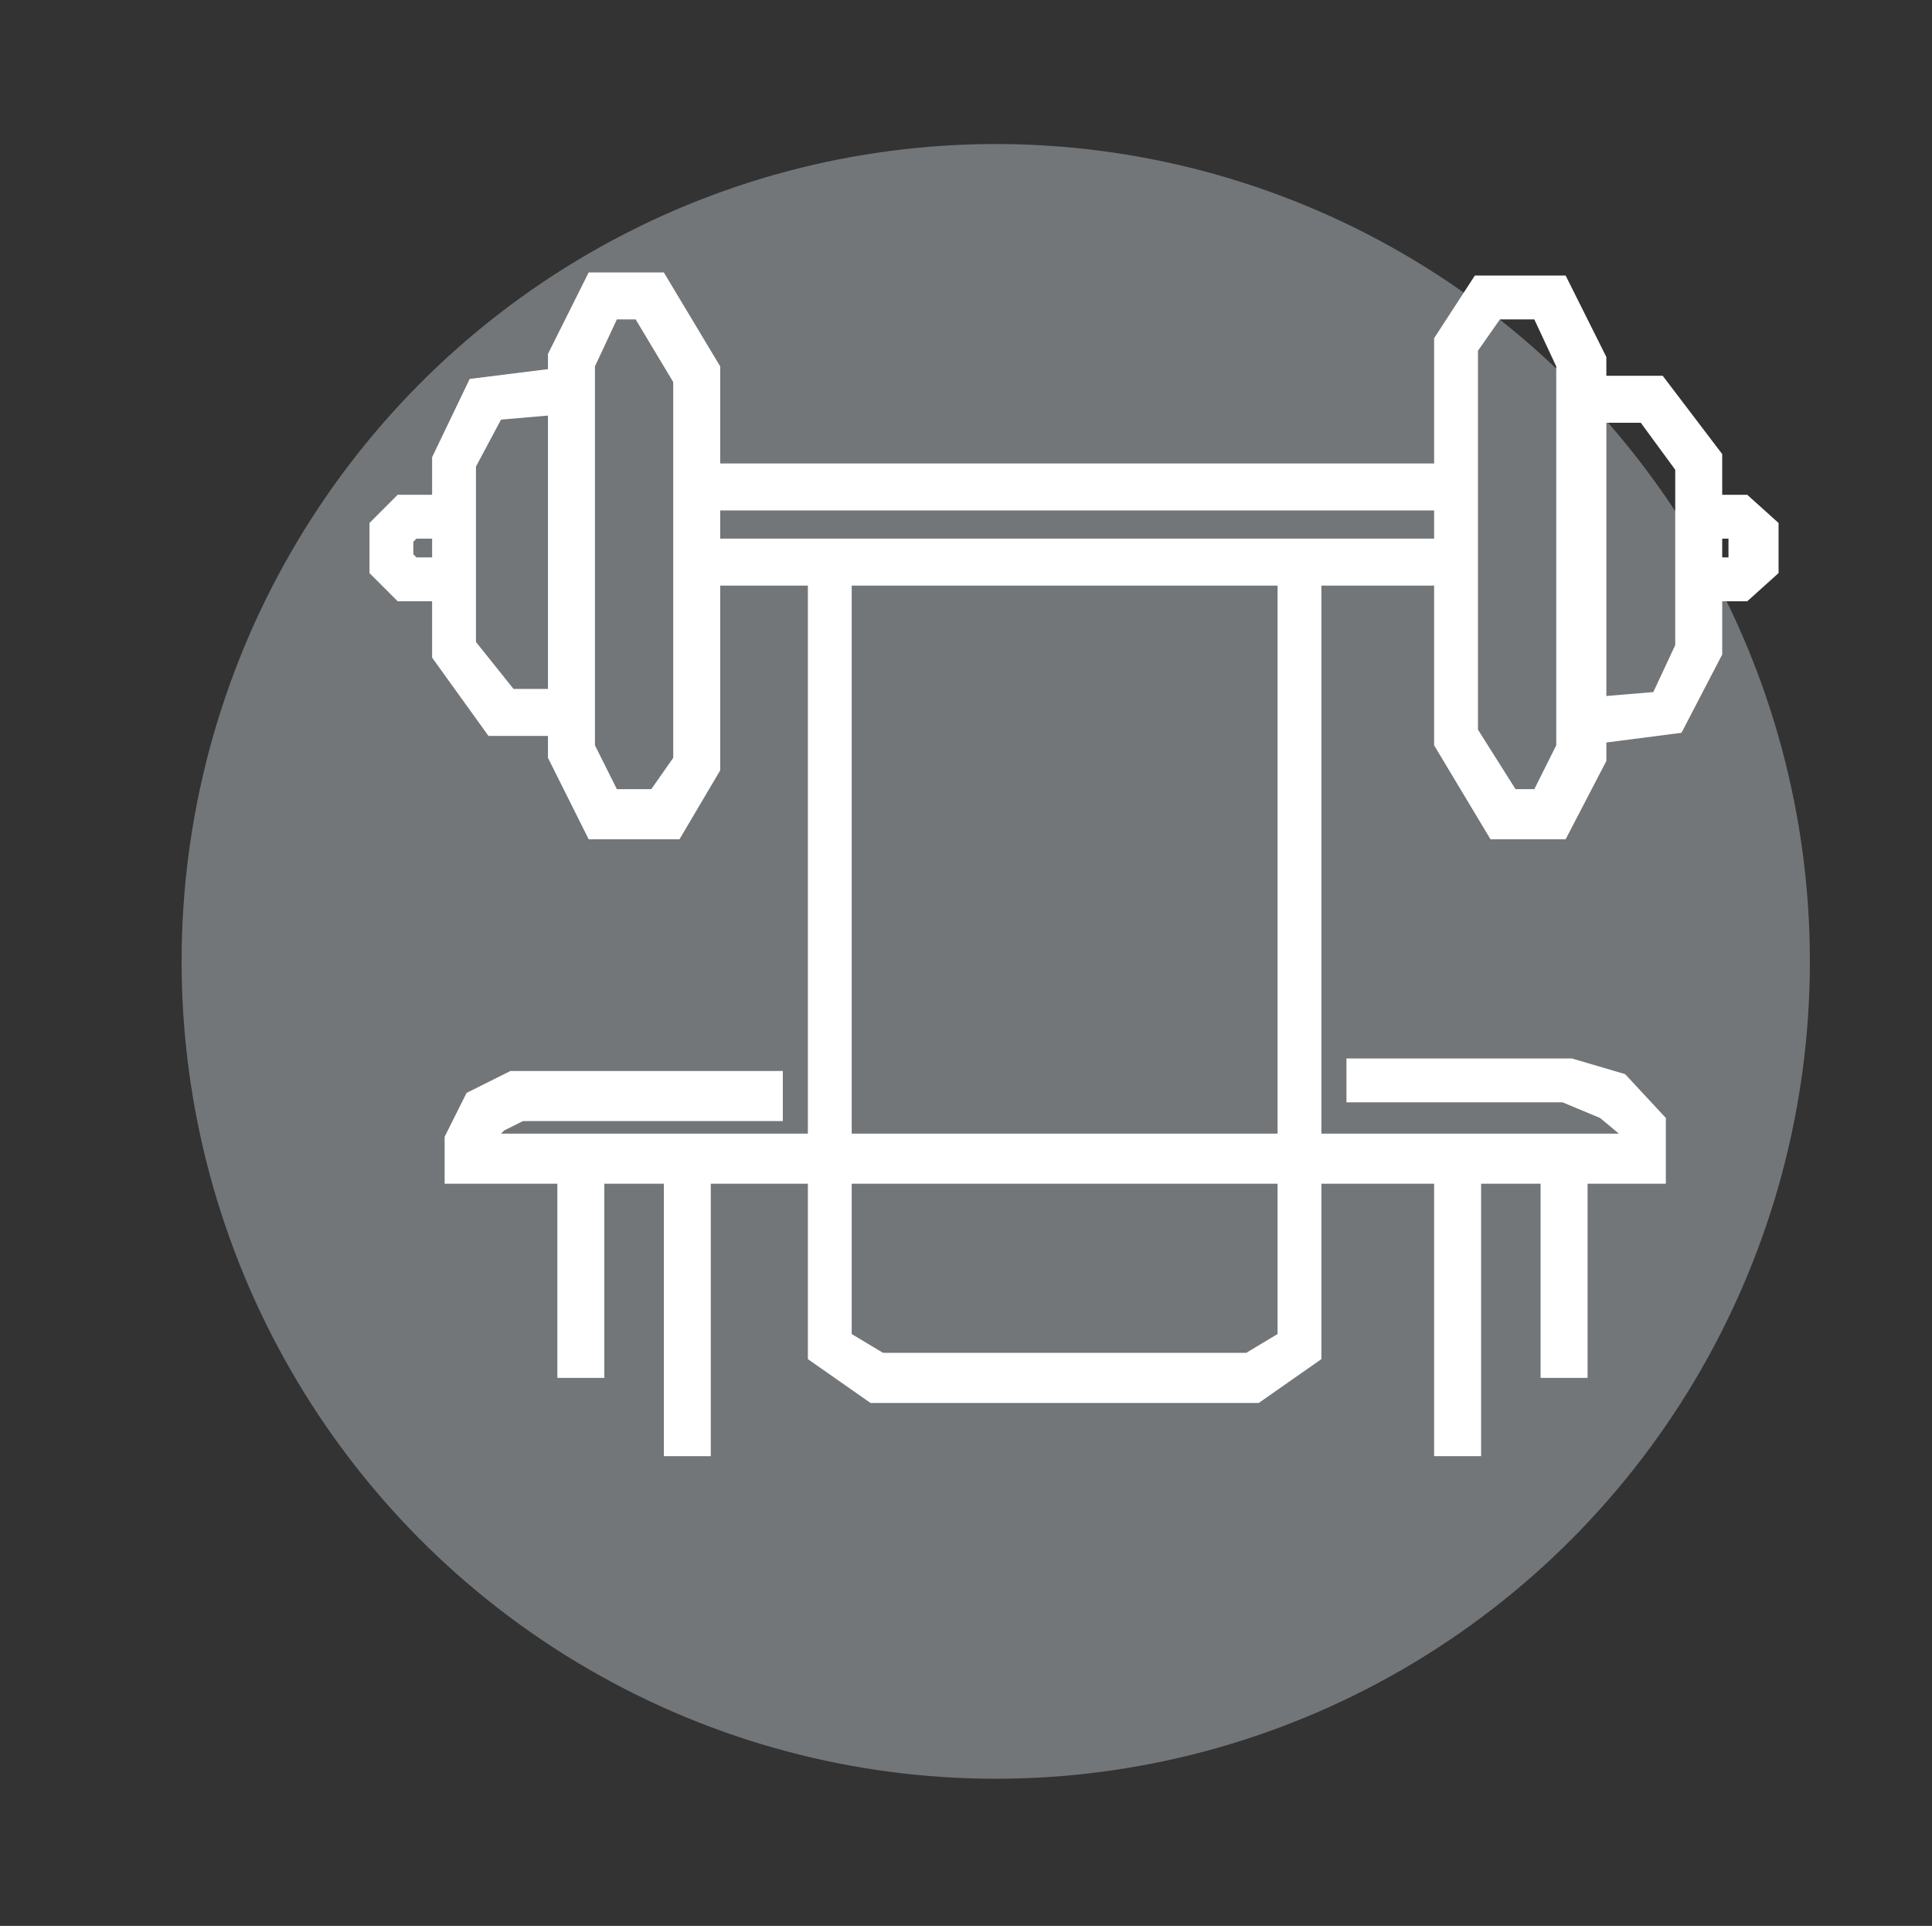 <?xml version="1.0" encoding="utf-8"?>
<!-- Generator: Adobe Illustrator 21.1.0, SVG Export Plug-In . SVG Version: 6.00 Build 0)  -->
<svg version="1.1" id="Layer_1" xmlns="http://www.w3.org/2000/svg" xmlns:xlink="http://www.w3.org/1999/xlink" x="0px" y="0px"
	 viewBox="0 0 61.7 61.5" style="enable-background:new 0 0 61.7 61.5;" xml:space="preserve">
<rect x="0" y="0" width="61.7" height="61.5" fill="#333333" stroke="none"/>
<style type="text/css">
	.st0{opacity:0.6;fill:#9FA3A7;enable-background:new    ;}
	.st1{fill:#FFFFFF;}
</style>
<g>
	<ellipse class="st0" cx="31.8" cy="30.7" rx="26" ry="26.1"/>
	<g>
		<rect x="21.2" y="37" class="st1" width="1.5" height="9.5"/>
		<rect x="45.8" y="37" class="st1" width="1.5" height="9.5"/>
		<polygon class="st1" points="40.2,44.8 27.8,44.8 25.8,43.4 25.8,18 27.2,18 27.2,42.6 28.2,43.2 39.8,43.2 40.8,42.6 40.8,18 
			42.2,18 42.2,43.4 		"/>
		<rect x="22" y="17.2" class="st1" width="24.5" height="1.5"/>
		<path class="st1" d="M50,26.8h-2.4l-1.8-3V10.8l1.3-2H50l1.3,2.6v12.9L50,26.8z M48.4,25.2H49l0.7-1.4V11.7L49,10.2h-1.1l-0.7,1
			v12.1L48.4,25.2z"/>
		<polygon class="st1" points="50.6,23.8 50.4,22.3 52.8,22.1 53.5,20.6 53.5,15 52.4,13.5 50.5,13.5 50.5,12 53.1,12 55,14.5 
			55,20.9 53.7,23.4 		"/>
		<rect x="17.8" y="37.5" class="st1" width="1.5" height="6.5"/>
		<rect x="49.2" y="37.5" class="st1" width="1.5" height="6.5"/>
		<path class="st1" d="M21.7,26.8h-2.9l-1.3-2.6V11.3l1.3-2.6h2.4l1.8,3v12.9L21.7,26.8z M19.7,25.2h1.1l0.7-1V12.2l-1.2-2h-0.6
			L19,11.7v12.1L19.7,25.2z"/>
		<polygon class="st1" points="18.2,23.5 15.6,23.5 13.8,21 13.8,14.6 15,12.1 18.2,11.7 18.3,13.2 16,13.4 15.2,14.9 15.2,20.5 
			16.4,22 18.2,22 		"/>
		<rect x="22.2" y="14.8" class="st1" width="24" height="1.5"/>
		<polygon class="st1" points="55.8,19.2 54.2,19.2 54.2,17.8 55.2,17.8 55.2,17.7 55.2,17.3 55.2,17.2 54,17.2 54,15.8 55.8,15.8 
			56.8,16.7 56.8,18.3 		"/>
		<polygon class="st1" points="14.5,19.2 12.7,19.2 11.8,18.3 11.8,16.7 12.7,15.8 14.2,15.8 14.2,17.2 13.3,17.2 13.2,17.3 
			13.2,17.7 13.3,17.8 14.5,17.8 		"/>
		<polygon class="st1" points="53.2,37.8 14.2,37.8 14.2,36.3 14.9,34.9 16.3,34.2 25,34.2 25,35.8 16.7,35.8 16.1,36.1 16,36.2 
			51.7,36.2 51.1,35.7 49.9,35.2 43,35.2 43,33.8 50.2,33.8 51.9,34.3 53.2,35.7 		"/>
	</g>
</g>
</svg>
